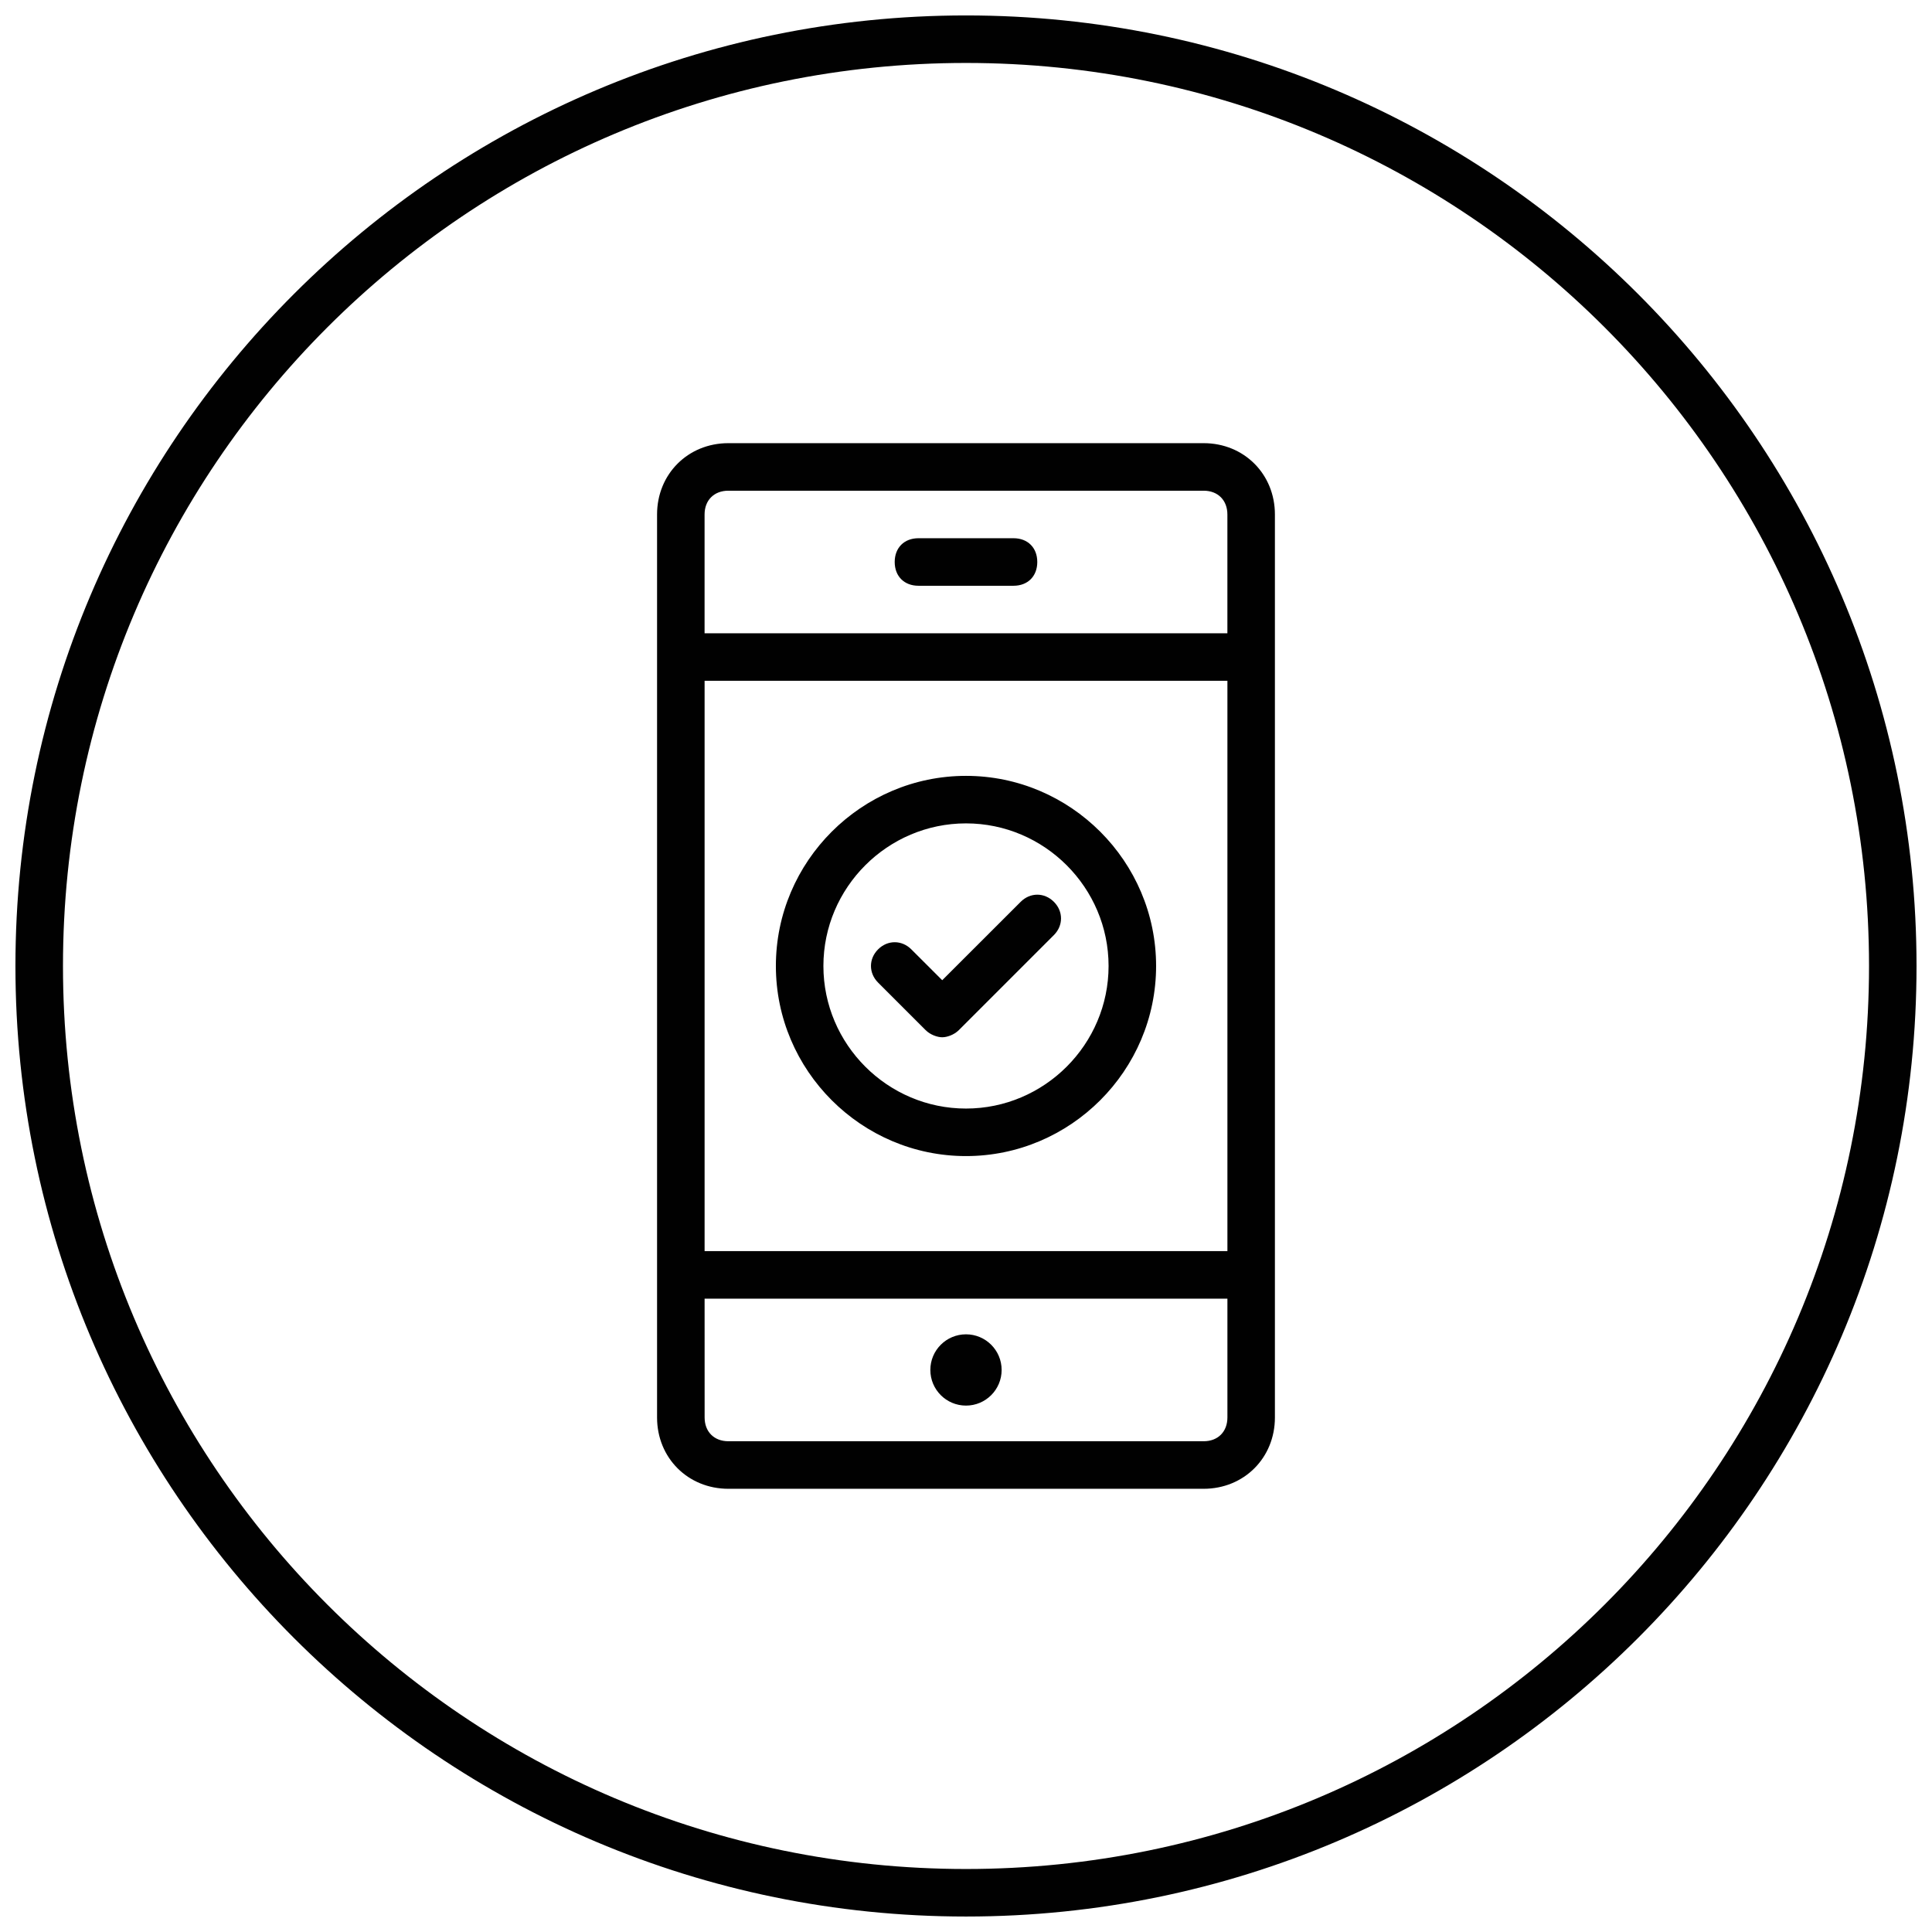 <?xml version="1.0" encoding="UTF-8"?>
<!-- Uploaded to: ICON Repo, www.iconrepo.com, Generator: ICON Repo Mixer Tools -->
<svg width="800px" height="800px" version="1.1" viewBox="144 144 512 512" xmlns="http://www.w3.org/2000/svg">
 <defs>
  <clipPath id="a">
   <path d="m148.09 148.09h503.81v503.81h-503.81z"/>
  </clipPath>
 </defs>
 <g clip-path="url(#a)">
  <path d="m400 148.09c-139.05 0-251.91 112.86-251.91 251.91 0 139.05 112.86 251.9 251.91 251.9 139.05 0 251.9-112.86 251.9-251.9 0-139.05-112.86-251.91-251.9-251.91zm0 12.594c132.24 0 239.31 107.07 239.31 239.31 0 132.24-107.07 239.31-239.31 239.31-132.24 0-239.31-107.07-239.31-239.31 0-132.24 107.07-239.31 239.31-239.31zm-62.977 100.76c-10.707 0-18.895 8.188-18.895 18.895v239.31c0 10.707 8.188 18.895 18.895 18.895h125.95c10.703 0 18.891-8.188 18.891-18.895v-239.31c0-10.707-8.188-18.895-18.891-18.895zm0 12.598h125.95c3.777 0 6.297 2.519 6.297 6.297v31.488h-138.55v-31.488c0-3.777 2.516-6.297 6.297-6.297zm50.379 12.594c-3.777 0-6.297 2.519-6.297 6.297 0 3.781 2.519 6.301 6.297 6.301h25.191c3.777 0 6.297-2.519 6.297-6.301 0-3.777-2.519-6.297-6.297-6.297zm-56.676 37.785h138.55v151.14h-138.55zm69.273 25.191c-27.711 0-50.383 22.672-50.383 50.383 0 27.707 22.672 50.379 50.383 50.379 27.707 0 50.379-22.672 50.379-50.379 0-27.711-22.672-50.383-50.379-50.383zm0 12.594c20.781 0 37.785 17.004 37.785 37.789 0 20.781-17.004 37.785-37.785 37.785-20.785 0-37.789-17.004-37.789-37.785 0-20.785 17.004-37.789 37.789-37.789zm18.891 18.895c-1.574 0-3.144 0.637-4.402 1.895l-20.789 20.773-8.191-8.18c-2.519-2.519-6.285-2.519-8.805 0s-2.519 6.289 0 8.809l12.594 12.594c1.262 1.262 3.144 1.895 4.402 1.895 1.262 0 3.144-0.633 4.406-1.895l25.188-25.188c2.519-2.519 2.519-6.289 0-8.809-1.258-1.258-2.828-1.895-4.402-1.895zm-88.164 107.06h138.55v31.488c0 3.781-2.519 6.297-6.297 6.297h-125.95c-3.781 0-6.297-2.516-6.297-6.297zm69.273 9.449c-5.219 0-9.449 4.227-9.449 9.445 0 5.215 4.231 9.445 9.449 9.445 5.215 0 9.445-4.231 9.445-9.445 0-5.219-4.231-9.445-9.445-9.445z" fill="#010101"/>
 </g>
</svg>